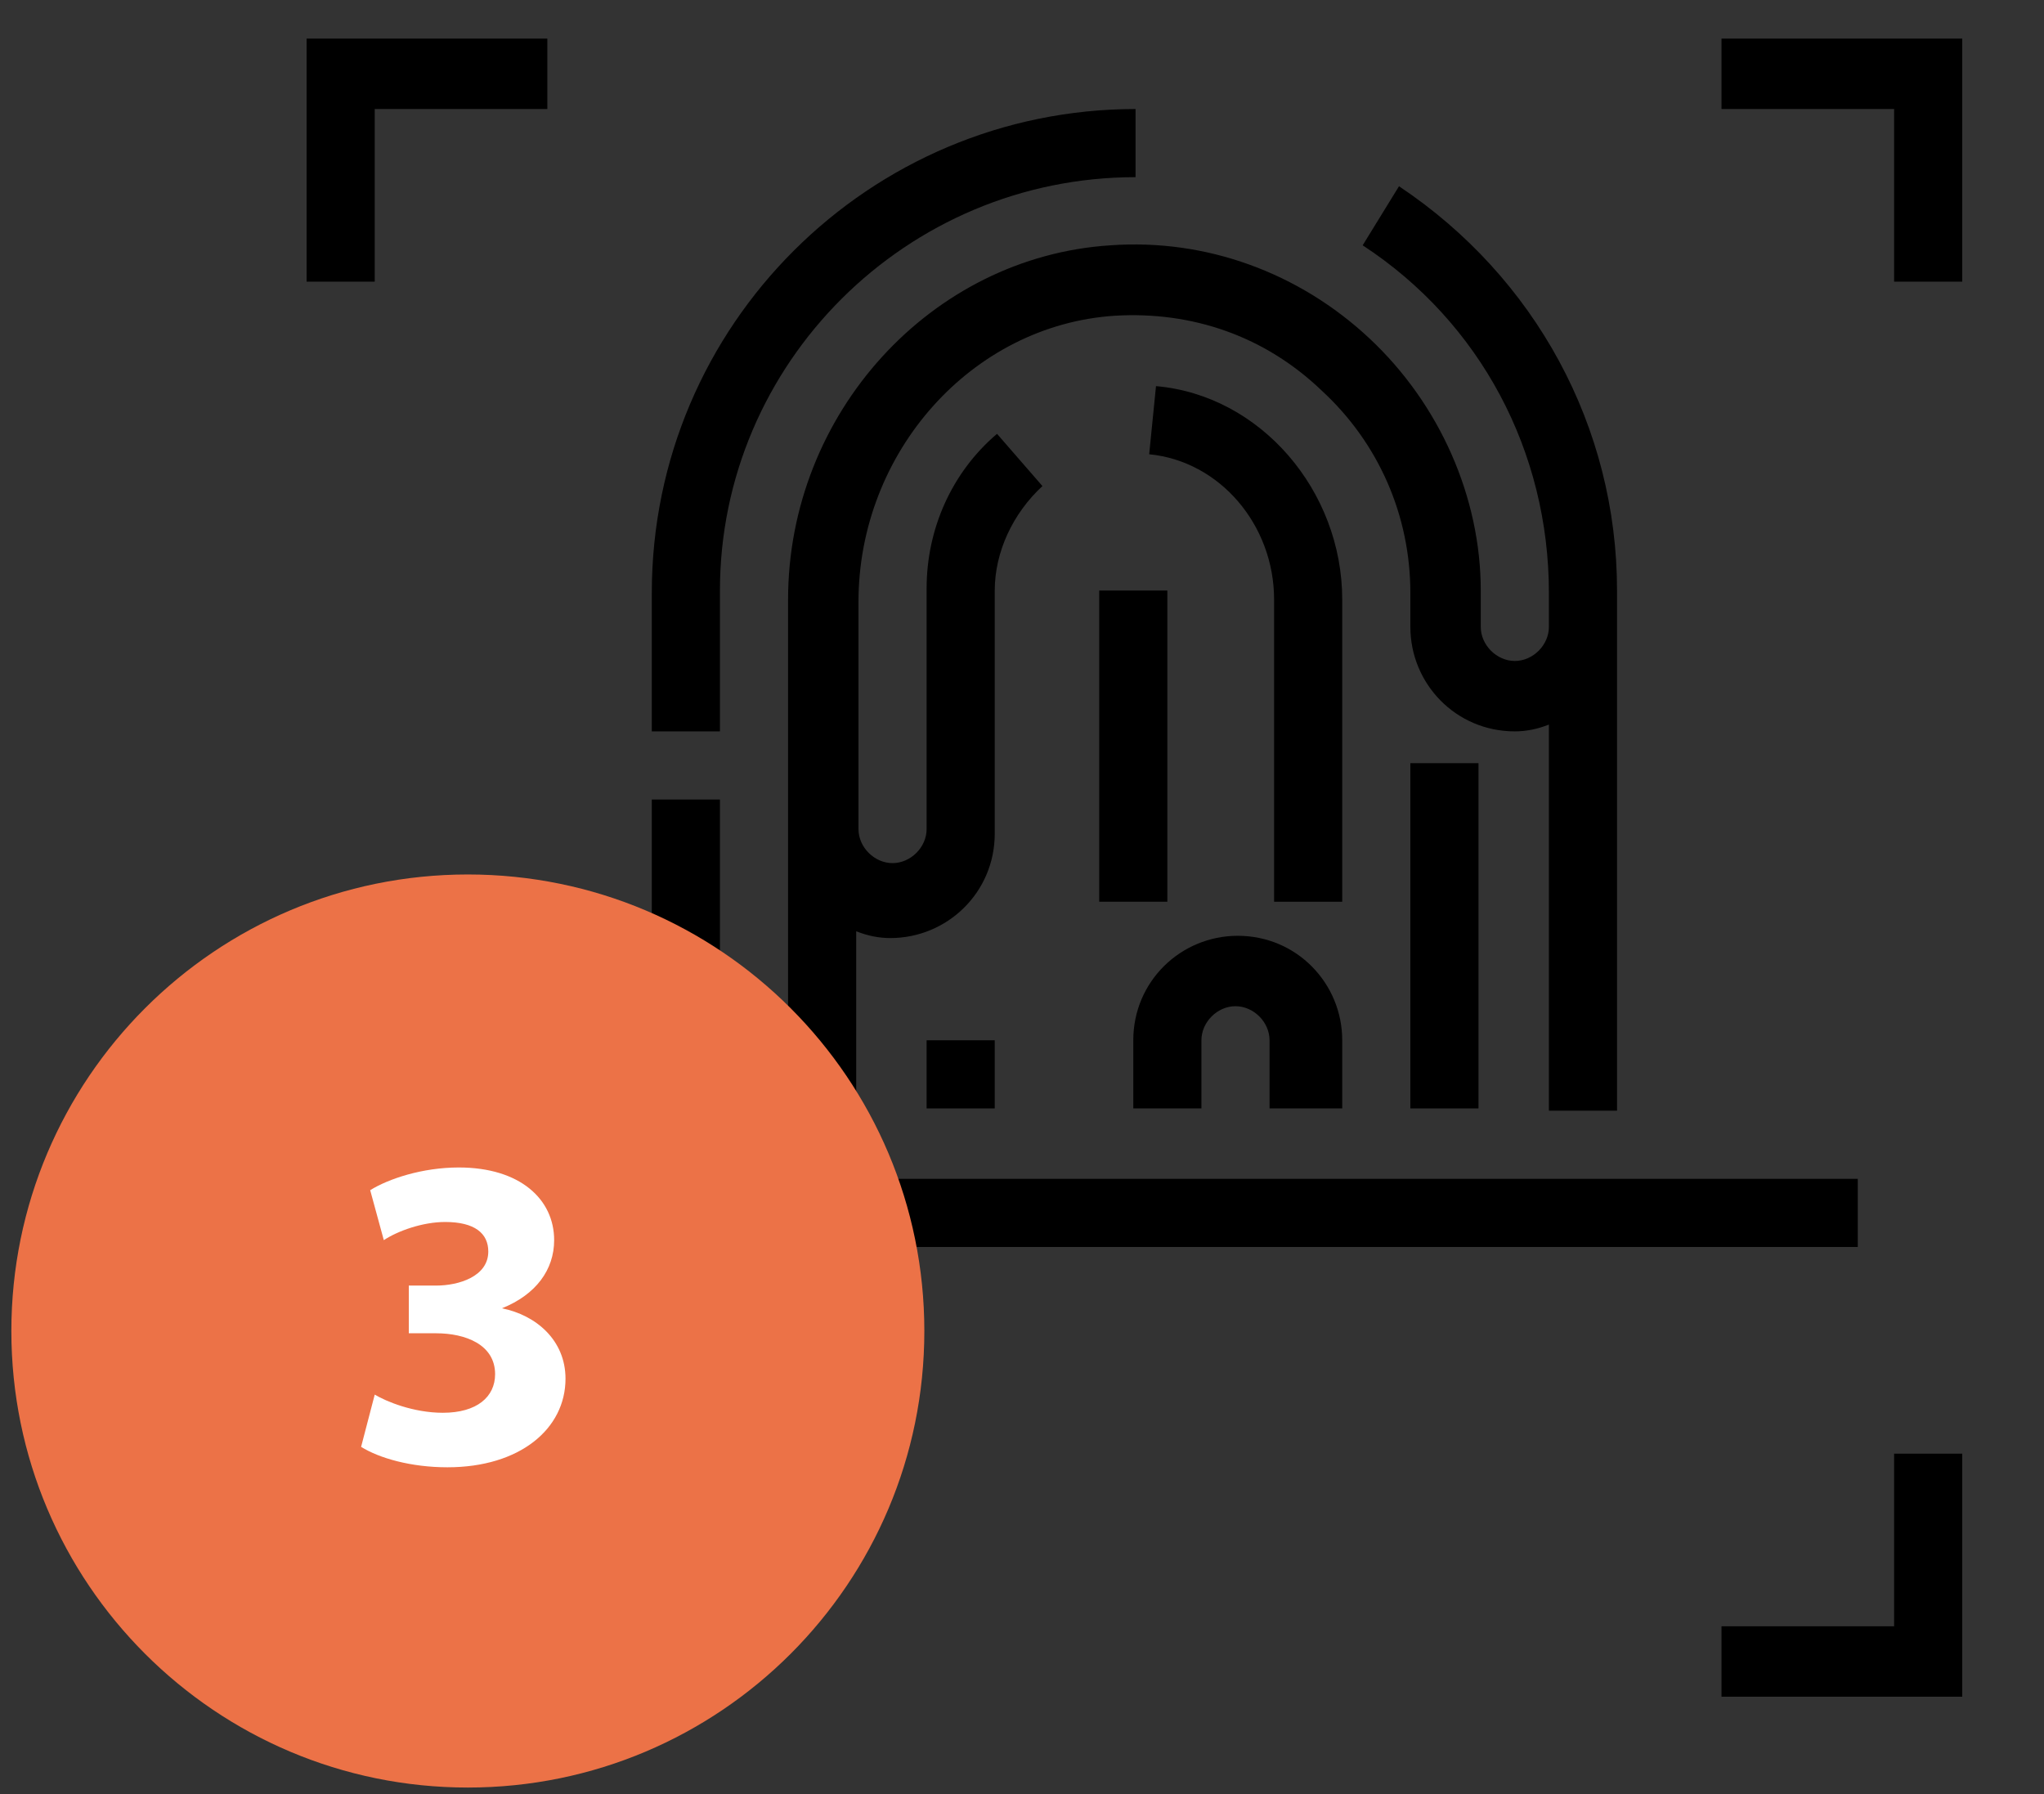 <?xml version="1.0" encoding="utf-8"?>
<!-- Generator: Adobe Illustrator 24.1.0, SVG Export Plug-In . SVG Version: 6.00 Build 0)  -->
<svg version="1.1" id="Calque_1" xmlns="http://www.w3.org/2000/svg" xmlns:xlink="http://www.w3.org/1999/xlink" x="0px" y="0px"
	 width="90px" height="79px" viewBox="0 0 90 79" style="enable-background:new 0 0 90 79;" xml:space="preserve">
<rect x="0" y="0" width="90" height="79" fill="#333333" stroke="none"/>
<style type="text/css">
	.st0{display:none;}
	.st1{display:inline;}
	.st2{fill:#EC7247;}
	.st3{fill:#FFFFFF;}
</style>
<g class="st0">
	<path class="st1" d="M66.7,18.4c0-8.7-6.5-15.9-15.2-16.6c-1-0.1-2.1-0.1-3.1,0c-8.7,0.8-15.2,7.9-15.2,16.6
		c0,7,4.2,13.1,10.6,15.6v40.7H56V34C62.4,31.5,66.7,25.4,66.7,18.4z M54.1,31.5L53,31.8v39.8h-1.5v-4.3h-3v4.3h-1.5V31.8l-1.1-0.3
		c-5.7-1.8-9.6-7-9.6-13.1c0-7.1,5.3-13,12.4-13.6c0.8-0.1,1.7-0.1,2.5,0c7.1,0.6,12.4,6.5,12.4,13.6C63.6,24.4,59.8,29.7,54.1,31.5
		z"/>
	<path class="st1" d="M50,7.8c-3.4,0-6.1,2.7-6.1,6.1c0,3.4,2.7,6.1,6.1,6.1c3.4,0,6.1-2.7,6.1-6.1C56,10.5,53.3,7.8,50,7.8z
		 M50,16.9c-1.7,0-3-1.4-3-3s1.4-3,3-3c1.7,0,3,1.4,3,3S51.6,16.9,50,16.9z"/>
	<path class="st1" d="M65.7,39.7h-5.1v3h7l3-6.1h3.8c0.7,2.6,3.1,4.6,5.9,4.6c3.4,0,6.1-2.7,6.1-6.1c0-3.4-2.7-6.1-6.1-6.1
		c-2.8,0-5.2,1.9-5.9,4.6h-5.7L65.7,39.7z M80.4,32.1c1.7,0,3,1.4,3,3c0,1.7-1.4,3-3,3c-1.7,0-3-1.4-3-3
		C77.3,33.5,78.7,32.1,80.4,32.1z"/>
	<path class="st1" d="M80.4,59.5c-2.8,0-5.2,1.9-5.9,4.6h-3.8l-3-6.1h-7v3h5.1l3,6.1h5.7c0.7,2.6,3.1,4.6,5.9,4.6
		c3.4,0,6.1-2.7,6.1-6.1C86.4,62.2,83.7,59.5,80.4,59.5z M80.4,68.6c-1.7,0-3-1.4-3-3s1.4-3,3-3c1.7,0,3,1.4,3,3S82,68.6,80.4,68.6z
		"/>
	<path class="st1" d="M75.8,44.3c-2.8,0-5.2,1.9-5.9,4.6h-9.3v3h9.3c0.7,2.6,3.1,4.6,5.9,4.6c3.4,0,6.1-2.7,6.1-6.1
		C81.9,47,79.2,44.3,75.8,44.3z M75.8,53.4c-1.7,0-3-1.4-3-3s1.4-3,3-3c1.7,0,3,1.4,3,3S77.5,53.4,75.8,53.4z"/>
	<path class="st1" d="M31.1,33.6h-5.7c-0.7-2.6-3.1-4.6-5.9-4.6c-3.4,0-6.1,2.7-6.1,6.1c0,3.4,2.7,6.1,6.1,6.1
		c2.8,0,5.2-1.9,5.9-4.6h3.8l3,6.1h7v-3h-5.1L31.1,33.6z M19.6,38.2c-1.7,0-3-1.4-3-3c0-1.7,1.4-3,3-3c1.7,0,3,1.4,3,3
		C22.6,36.8,21.2,38.2,19.6,38.2z"/>
	<path class="st1" d="M29.3,64h-3.8c-0.7-2.6-3.1-4.6-5.9-4.6c-3.4,0-6.1,2.7-6.1,6.1c0,3.4,2.7,6.1,6.1,6.1c2.8,0,5.2-1.9,5.9-4.6
		h5.7l3-6.1h5.1v-3h-7L29.3,64z M19.6,68.6c-1.7,0-3-1.4-3-3s1.4-3,3-3c1.7,0,3,1.4,3,3S21.2,68.6,19.6,68.6z"/>
	<path class="st1" d="M24.1,44.3c-3.4,0-6.1,2.7-6.1,6.1c0,3.4,2.7,6.1,6.1,6.1c2.8,0,5.2-1.9,5.9-4.6h9.3v-3H30
		C29.3,46.2,26.9,44.3,24.1,44.3z M24.1,53.4c-1.7,0-3-1.4-3-3s1.4-3,3-3c1.7,0,3,1.4,3,3S25.8,53.4,24.1,53.4z"/>
	<rect x="48.4" y="39.7" class="st1" width="3" height="12.4"/>
	<rect x="48.4" y="58" class="st1" width="3" height="3"/>
</g>
<g class="st0">
	<path class="st1" d="M20.3,18.4h24.3V9.3H20.3V18.4z M23.4,12.4h18.2v3H23.4V12.4z"/>
	<rect x="20.3" y="23" class="st1" width="6.1" height="3"/>
	<rect x="29.4" y="23" class="st1" width="6.1" height="3"/>
	<rect x="38.6" y="23" class="st1" width="6.1" height="3"/>
	<rect x="20.3" y="29.1" class="st1" width="6.1" height="3"/>
	<rect x="29.4" y="29.1" class="st1" width="6.1" height="3"/>
	<rect x="38.6" y="29.1" class="st1" width="6.1" height="3"/>
	<rect x="20.3" y="35.2" class="st1" width="6.1" height="3"/>
	<rect x="29.4" y="35.2" class="st1" width="6.1" height="3"/>
	<polygon class="st1" points="17.3,4.8 73.5,4.8 73.5,32.1 76.6,32.1 76.6,1.7 14.2,1.7 14.2,44.3 44.6,44.3 44.6,41.2 17.3,41.2 	
		"/>
	<path class="st1" d="M83.7,64.1c1.3-1.2,2-2.9,2-4.6V42c0-2.5-2-4.6-4.6-4.6c-0.6,0-1.2,0.1-1.7,0.3c-0.5-1.9-2.3-3.4-4.4-3.4
		c-0.6,0-1.2,0.1-1.7,0.3c-0.5-1.9-2.3-3.4-4.4-3.4c-0.5,0-1,0.1-1.5,0.3v-6.3c1.9-1.4,3-3.7,3-6.1v-3c0-4.2-3.4-7.6-7.6-7.6
		c-4.2,0-7.6,3.4-7.6,7.6v3c0,2.4,1.1,4.7,3,6.1v17.1L56.6,39c-1.2-2.4-4-3.6-6.6-2.7c-1.5,0.5-2.4,2.2-1.9,3.7l5.1,17.7
		c0.4,1.4,1.1,2.6,2.1,3.7l1.3,1.4c0.7,0.8,1.2,1.7,1.5,2.7h-1.3v9.1h3v-6.1h21.3v6.1h3v-9.1h-1.4C82.9,65,83.2,64.5,83.7,64.1z
		 M58.3,16.2c0-2.5,2-4.6,4.6-4.6c2.5,0,4.6,2,4.6,4.6v3c0,0.7-0.2,1.3-0.4,1.9c-0.5-1.2-1.5-2.1-2.7-2.5c-1.4-0.5-3-0.2-4.1,0.7
		c-0.6,0.5-1.1,1.1-1.4,1.8c-0.3-0.6-0.4-1.2-0.4-1.9V16.2z M61.2,65.6c-0.3-1.8-1.1-3.4-2.3-4.8l-1.3-1.4c-0.6-0.7-1.1-1.6-1.4-2.5
		L51,39.2c1.1-0.4,2.4,0.1,2.9,1.2l3.6,7.3c0.4,0.8,1.3,1.3,2.3,1.1c0.9-0.2,1.5-1,1.5-2V23c0-0.5,0.2-0.9,0.6-1.2
		c0.2-0.2,0.7-0.4,1.4-0.2c0.6,0.2,1,0.8,1,1.6v12.8v2.3v7.6h3v-7.6v-2.3c0-0.8,0.7-1.5,1.5-1.5c0.8,0,1.5,0.7,1.5,1.5v3v3.8v4.6h3
		v-4.6V39c0-0.8,0.7-1.5,1.5-1.5c0.8,0,1.5,0.7,1.5,1.5v3v3.8v3h3v-3V42c0-0.8,0.7-1.5,1.5-1.5c0.8,0,1.5,0.7,1.5,1.5v17.5
		c0,0.9-0.4,1.8-1,2.4c-1.1,1-1.7,2.3-1.9,3.7H61.2z"/>
	<rect x="76.6" y="70.1" class="st1" width="3" height="3"/>
	<rect x="38.6" y="35.2" class="st1" width="6.1" height="3"/>
</g>
<g class="st0">
	<path class="st1" d="M79.7,28.1c1.6-1.6,1.6-4.3,0-5.9l-0.6-0.6c-0.4-0.4-0.8-0.7-1.3-0.9l2.9-2.9c0.8-0.8,1.2-1.8,1.2-2.9
		c0-1.1-0.4-2.2-1.2-2.9l-0.6-0.6c-1.2-1.2-3.2-1.5-4.7-0.8V6.5c0-2.5-2-4.6-4.6-4.6H46.6c-2.5,0-4.6,2-4.6,4.6v13.9
		c-0.6,0.4-1.2,0.9-1.5,1.6l-6.6,13.3c-0.9,1.8-1.4,3.8-1.4,5.8c0,2.5-0.6,4.9-1.8,7.1l-2.6-2.8L17.9,54l1.9,2.3l8-6.7l17.8,19.2
		l-3.5,3.5l2.1,2.1l5.6-5.6L47.2,66c1.6-1.3,3.2-2.1,5.1-2.3l2.1-0.3c3.1-0.4,6-1.9,8.2-4.1l2.6-2.6H71c2.5,0,4.6-2,4.6-4.6v-4.4
		c0.9-0.1,1.8-0.5,2.6-1.2l0.6-0.6h0c1.6-1.6,1.6-4.3,0-5.9l-0.6-0.6c-0.1-0.1-0.2-0.2-0.3-0.3l1.9-1.9h0c1.6-1.6,1.6-4.3,0-5.9
		l-0.6-0.6c-0.4-0.4-0.8-0.7-1.3-0.9L79.7,28.1L79.7,28.1z M70.6,33.5c-1.6,1.6-1.6,4.3,0,5.9l0.6,0.6c0.1,0.1,0.2,0.2,0.3,0.3
		c-1,1.2-1.3,2.8-0.7,4.3H50.8c-0.6-1.5-1.3-2.7-1.9-3.6c-1.4-2.2-1.8-4.9-0.9-7.4l1.2-3.7c1.1-3.3,0-7-2.8-9.1
		c-0.4-0.3-0.8-0.5-1.3-0.6v-9h27.4v11.4l-1.9,1.9c-1.6,1.6-1.6,4.3,0,5.9l0.6,0.6c0.4,0.4,0.8,0.7,1.3,0.9L70.6,33.5z M73.3,28.7
		l-0.6-0.6c-0.4-0.4-0.4-1.2,0-1.6l2.7-2.7c0.2-0.2,0.5-0.3,0.8-0.3c0.3,0,0.6,0.1,0.8,0.3l0.6,0.6c0.4,0.4,0.4,1.2,0,1.6l-2.7,2.7
		C74.4,29.1,73.7,29.1,73.3,28.7z M76.5,13.6c0.4-0.4,1.2-0.4,1.6,0l0.6,0.6c0.2,0.2,0.3,0.5,0.3,0.8c0,0.3-0.1,0.6-0.3,0.8
		l-3.1,3.1v-4.3L76.5,13.6z M46.6,5H71c0.8,0,1.5,0.7,1.5,1.5V8H45.1V6.5C45.1,5.7,45.8,5,46.6,5z M60.4,57.1
		c-1.7,1.7-4,2.9-6.4,3.2l-2.1,0.3c-2.5,0.4-4.6,1.3-6.6,3L33,50.4c1.7-2.8,2.6-6,2.6-9.3c0-1.5,0.4-3.1,1-4.4l6.6-13.3
		c0.2-0.3,0.4-0.4,0.6-0.4c0.1,0,0.4-0.1,0.7,0.1c1.8,1.3,2.5,3.6,1.8,5.7l-1.2,3.7c-1.1,3.4-0.7,7.1,1.3,10
		c1.5,2.3,3.3,6.4,3.3,12.6v1.5h11.1L60.4,57.1z M72.5,52.1c0,0.8-0.7,1.5-1.5,1.5H52.7c-0.1-2.3-0.4-4.3-0.9-6.1h20.7V52.1z
		 M76.5,43.8l-0.6,0.6c-0.4,0.4-1.2,0.4-1.6,0l-0.6-0.6c-0.4-0.4-0.4-1.2,0-1.6l0.6-0.6c0.2-0.2,0.5-0.3,0.8-0.3
		c0.3,0,0.6,0.1,0.8,0.3l0.6,0.6C76.9,42.6,76.9,43.3,76.5,43.8z M77.6,35.1l-2.7,2.7c-0.4,0.4-1.2,0.4-1.6,0l-0.6-0.6
		c-0.4-0.4-0.4-1.2,0-1.6l2.7-2.7c0.2-0.2,0.5-0.3,0.8-0.3c0.3,0,0.6,0.1,0.8,0.3l0.6,0.6C78,34,78,34.7,77.6,35.1z"/>
	<rect x="58.8" y="49.1" class="st1" width="3" height="3"/>
	<path class="st1" d="M64.9,25.2v-3.4c0-3.4-2.7-6.1-6.1-6.1c-3.4,0-6.1,2.7-6.1,6.1v3.4c-0.9,0.5-1.5,1.5-1.5,2.6v6.1
		c0,1.7,1.4,3,3,3h9.1c1.7,0,3-1.4,3-3v-6.1C66.4,26.7,65.8,25.7,64.9,25.2z M55.8,21.7c0-1.7,1.4-3,3-3c1.7,0,3,1.4,3,3v3h-6.1
		V21.7z M54.2,33.9v-6.1h9.1l0,6.1H54.2z"/>
	<rect x="57.3" y="29.3" class="st1" width="3" height="3"/>
</g>
<g>
	<rect x="18" y="51.9" width="63.8" height="3"/>
	<path d="M31.7,26C31.7,16,39.9,7.8,50,7.8v-3c-11.7,0-21.3,9.5-21.3,21.3v6.1h3V26z"/>
	<rect x="28.7" y="35.2" width="3" height="13.7"/>
	<rect x="62.1" y="33.6" width="3" height="15.2"/>
	<path d="M60.3,14.9c-3.1-2.9-7.2-4.4-11.4-4.1c-7.9,0.5-14.2,7.4-14.2,15.6v10.2v12.2h3V41c0.5,0.2,1,0.3,1.5,0.3
		c2.5,0,4.6-2,4.6-4.6V26c0-1.7,0.8-3.4,2.1-4.6l-2-2.3c-2,1.7-3.1,4.2-3.1,6.8v10.6c0,0.8-0.7,1.5-1.5,1.5c-0.8,0-1.5-0.7-1.5-1.5
		V26.5c0-6.6,5-12.2,11.3-12.6c3.4-0.2,6.6,0.9,9.1,3.3c2.5,2.3,3.9,5.5,3.9,8.9v1.5c0,2.5,2,4.6,4.6,4.6c0.5,0,1-0.1,1.5-0.3v17h3
		V27.6V26c0-7.2-3.6-13.8-9.6-17.8L60,10.8c5.2,3.4,8.2,9.1,8.2,15.3v1.5c0,0.8-0.7,1.5-1.5,1.5c-0.8,0-1.5-0.7-1.5-1.5V26
		C65.2,21.9,63.4,17.8,60.3,14.9z"/>
	<path d="M59.1,26.4c0-4.8-3.6-9-8.2-9.4l-0.3,3c3.1,0.3,5.5,3.1,5.5,6.4v13.3h3V26.4z"/>
	<rect x="40.8" y="45.8" width="3" height="3"/>
	<path d="M59.1,48.8v-3c0-2.5-2-4.6-4.6-4.6c-2.5,0-4.6,2-4.6,4.6v3h3v-3c0-0.8,0.7-1.5,1.5-1.5c0.8,0,1.5,0.7,1.5,1.5v3H59.1z"/>
	<rect x="48.4" y="26" width="3" height="13.7"/>
	<polygon points="16.5,4.8 24.1,4.8 24.1,1.7 13.5,1.7 13.5,12.4 16.5,12.4 	"/>
	<polygon points="75.8,1.7 75.8,4.8 83.4,4.8 83.4,12.4 86.4,12.4 86.4,1.7 	"/>
	<polygon points="16.5,64 13.5,64 13.5,74.7 24.1,74.7 24.1,71.6 16.5,71.6 	"/>
	<polygon points="83.4,71.6 75.8,71.6 75.8,74.7 86.4,74.7 86.4,64 83.4,64 	"/>
</g>
<g>
	<path class="st2" d="M40.7,58.6c0,11.1-9,20.1-20.1,20.1c-11.1,0-20.1-9-20.1-20.1c0-11.1,9-20.1,20.1-20.1
		C31.7,38.5,40.7,47.5,40.7,58.6z"/>
	<g>
		<path class="st3" d="M16.5,61.4c0.5,0.3,1.7,0.8,3,0.8c1.5,0,2.3-0.7,2.3-1.7c0-1.3-1.3-1.8-2.6-1.8h-1.2v-2.1h1.2
			c1,0,2.3-0.4,2.3-1.5c0-0.8-0.6-1.3-1.9-1.3c-1,0-2.1,0.4-2.7,0.8l-0.6-2.2c0.8-0.5,2.3-1,3.9-1c2.7,0,4.2,1.4,4.2,3.2
			c0,1.3-0.8,2.4-2.3,3v0c1.5,0.3,2.8,1.4,2.8,3.1c0,2.2-2,3.9-5.2,3.9c-1.6,0-3-0.4-3.8-0.9L16.5,61.4z"/>
	</g>
</g>
</svg>
